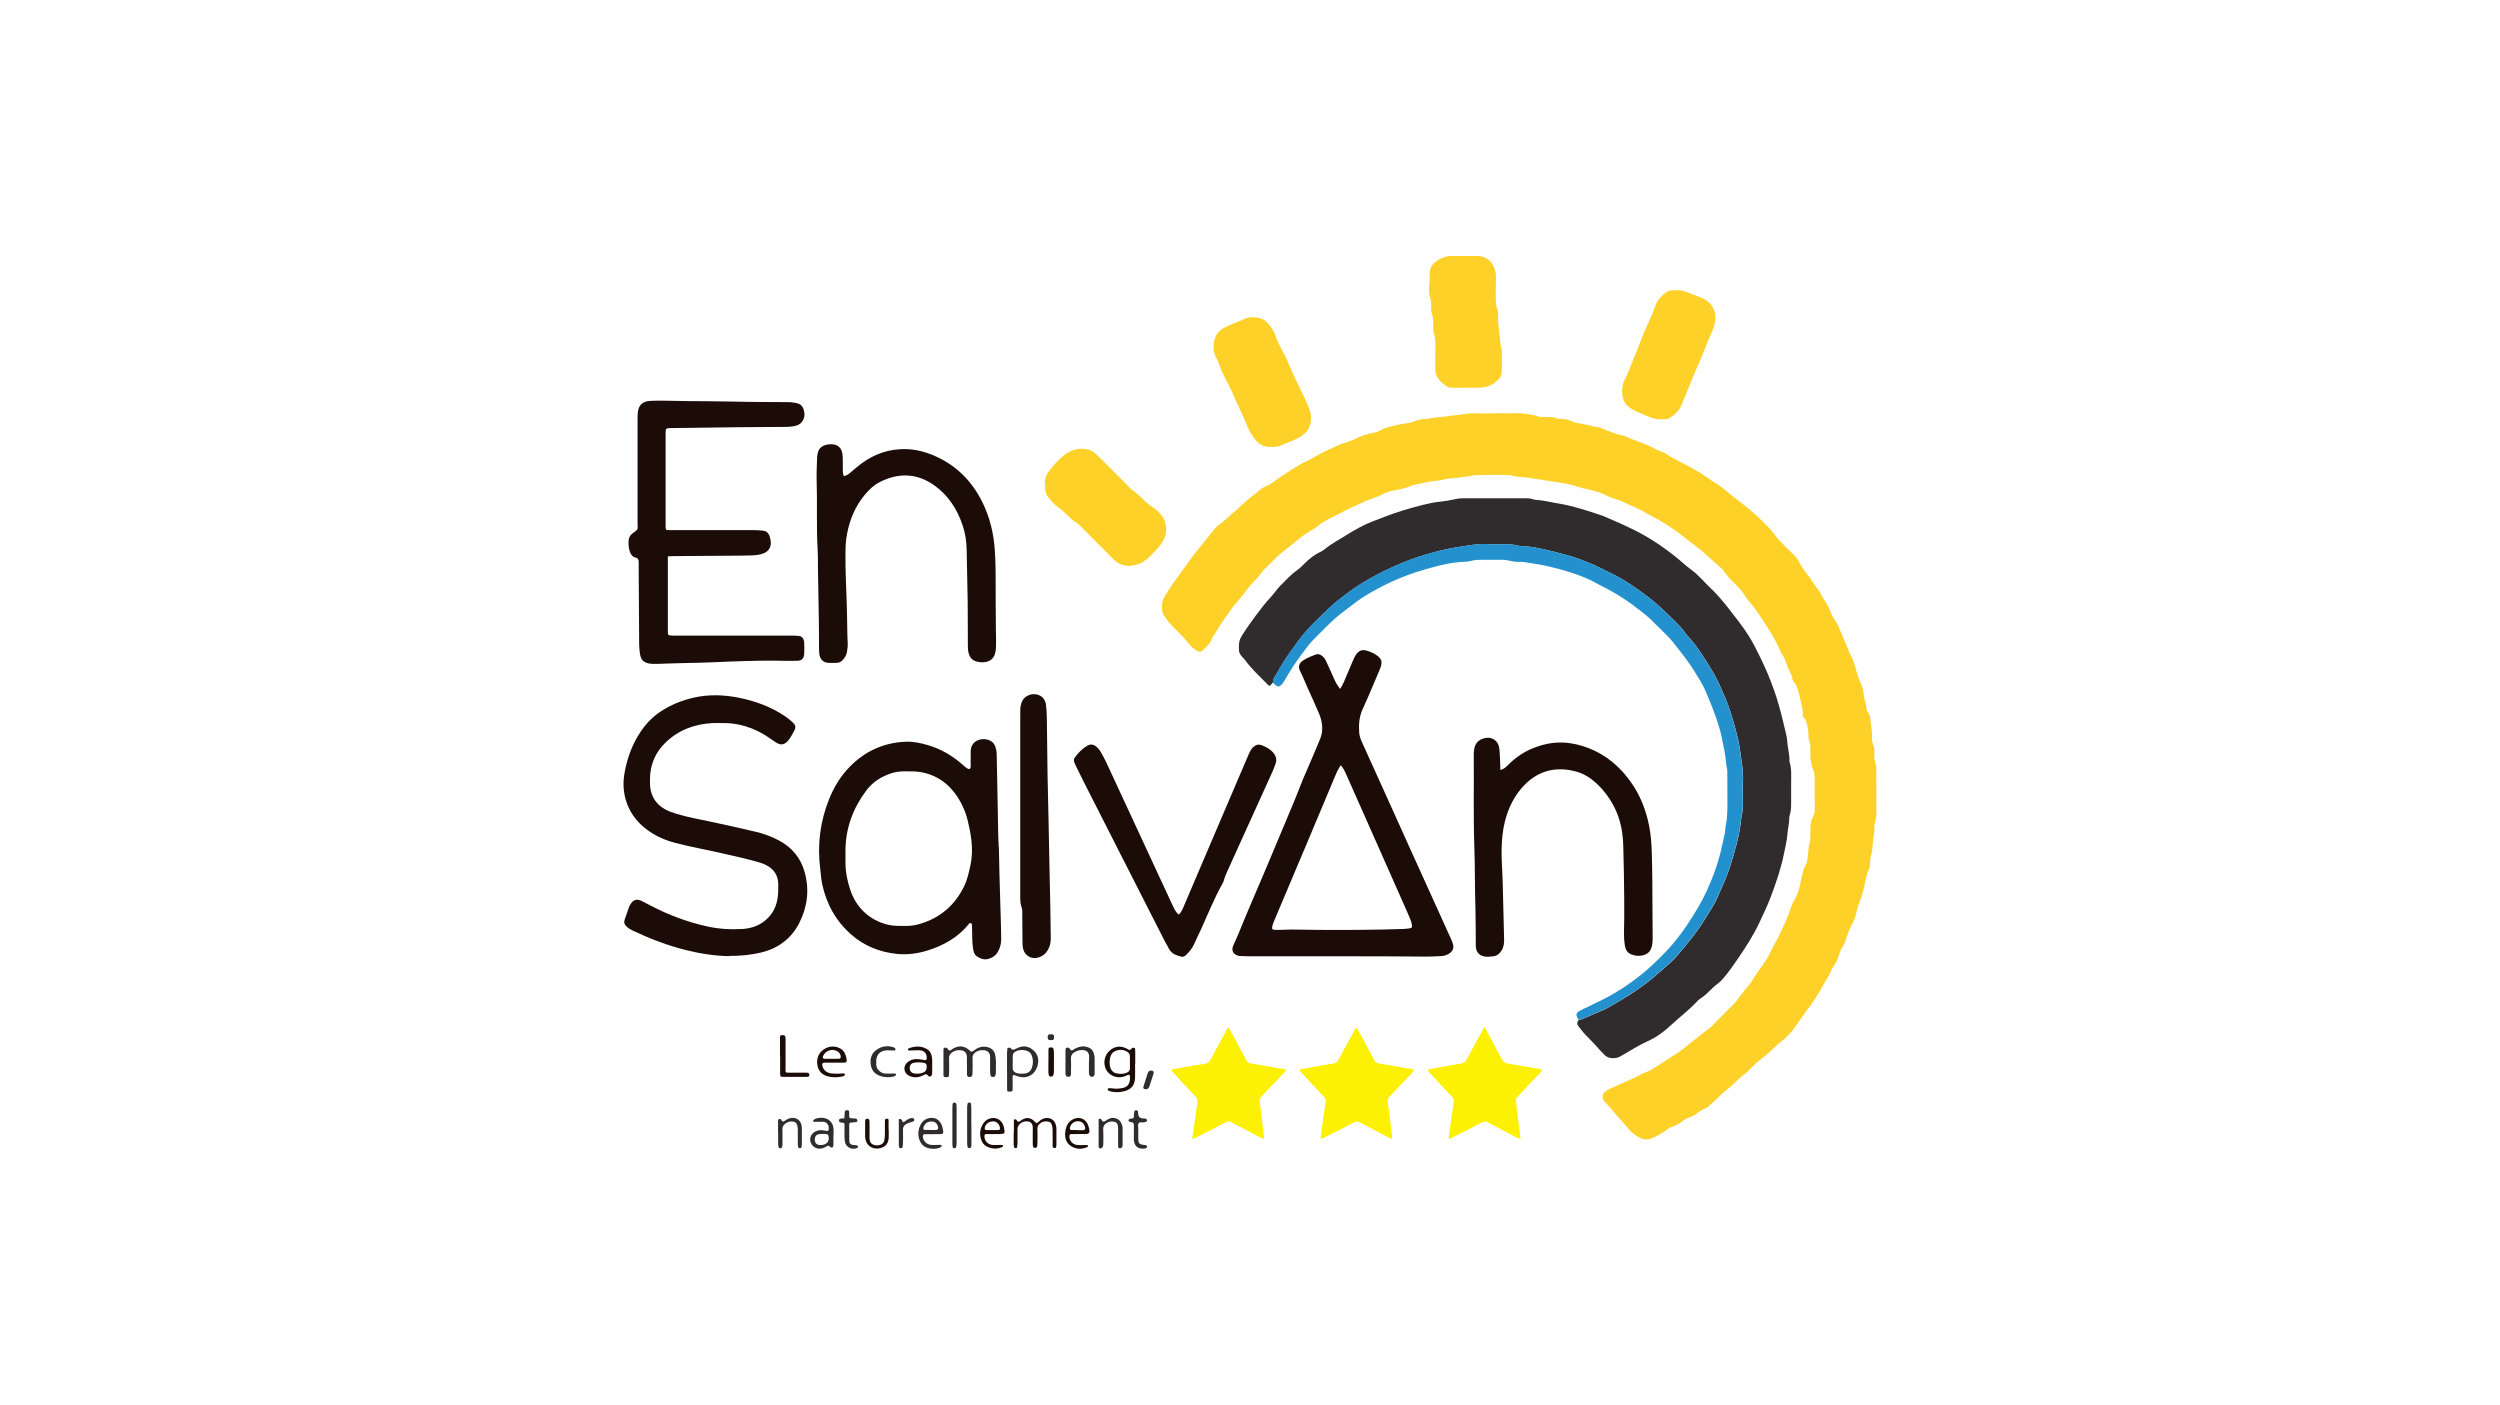 <?xml version="1.0" encoding="UTF-8"?><svg id="Calque_4" xmlns="http://www.w3.org/2000/svg" viewBox="0 0 420 236"><defs><style>.cls-1{fill:#302c2d;}.cls-1,.cls-2,.cls-3,.cls-4,.cls-5{stroke-width:0px;}.cls-2{fill:#fed129;}.cls-3{fill:#2391cd;}.cls-4{fill:#1b0c07;}.cls-5{fill:#fdf103;}</style></defs><path class="cls-2" d="M251.27,69.42c1.03,0,2.07.02,3.1,0,1.39-.03,2.75.12,4.07.55.37.12.75.08,1.12.07.66-.01,1.32.01,1.95.24.27.1.55.1.83.1.57,0,1.12.11,1.63.36.45.23.94.33,1.44.4.52.07,1.04.2,1.56.33.46.11.9.24,1.38.27.27.02.55.12.81.23,1.14.52,2.31.95,3.54,1.22.12.03.25.05.36.1,1.65.83,3.49,1.21,5.09,2.17.29.17.64.26.95.4.31.14.65.26.92.46.58.45,1.24.73,1.87,1.07,1.77.94,3.57,1.81,5.18,3.03.37.28.79.51,1.19.76.66.42,1.29.88,1.88,1.4.82.72,1.72,1.36,2.57,2.04.8.65,1.62,1.29,2.38,1.98.7.63,1.34,1.32,2,1.98.4.4.76.83,1.08,1.29.28.41.62.79.97,1.15.7.72,1.42,1.41,2.14,2.11.41.4.74.84,1.01,1.35.39.75.87,1.45,1.41,2.1.2.24.37.5.55.76.4.6.76,1.23,1.24,1.77.04.05.08.1.11.15.64,1.25,1.55,2.36,1.99,3.72.12.39.35.73.59,1.07.22.3.43.62.58.96.58,1.35,1.14,2.7,1.71,4.06.1.23.16.48.28.69.57.95.85,2.01,1.15,3.06.18.63.37,1.26.66,1.85.35.71.49,1.49.58,2.26.09.75.4,1.45.44,2.2.01.2.17.4.28.59.18.3.32.63.34.97.06,1.03.37,2.03.29,3.07-.03.44,0,.87.19,1.29.24.53.2,1.1.2,1.67,0,.47.01.94.18,1.39.15.39.15.8.15,1.2,0,2.26,0,4.51.02,6.77,0,.79-.03,1.57-.29,2.32-.03.09-.07.18-.06.27.08,1.13-.21,2.24-.28,3.36-.03.47-.07.94-.19,1.39-.15.55-.24,1.1-.27,1.66-.02.31.01.64-.15.92-.33.58-.43,1.21-.57,1.85-.28,1.31-.55,2.63-1.09,3.88-.21.48-.34,1.01-.45,1.53-.13.65-.33,1.27-.65,1.85-.48.88-.86,1.81-1.14,2.77-.09.33-.23.66-.41.94-.4.61-.64,1.28-.87,1.97-.17.51-.37.99-.7,1.43-.17.22-.32.47-.42.73-.42,1.05-1.08,1.97-1.62,2.96-.55.99-1.14,1.94-1.8,2.86-.71.99-1.47,1.93-2.14,2.96-.75,1.15-1.61,2.25-2.71,3.1-1.12.86-2.05,1.94-3.17,2.79-.91.68-1.74,1.42-2.5,2.26-.13.14-.27.27-.42.37-.99.72-1.83,1.61-2.73,2.43-.28.25-.57.49-.87.72-.32.25-.61.53-.9.82-.62.61-1.29,1.19-1.95,1.76-.14.12-.32.2-.49.27-.44.18-.83.42-1.2.73-.39.32-.84.55-1.31.72-.51.18-.97.43-1.38.78-.34.29-.72.48-1.14.63-.53.18-1.03.44-1.48.8-.69.54-1.49.91-2.28,1.29-.78.38-1.61.26-2.34-.17-.67-.39-1.3-.86-1.78-1.51-.35-.48-.79-.89-1.18-1.33-.9-1-1.71-2.08-2.66-3.04-.72-.74-.43-1.51.31-1.95.21-.13.44-.25.66-.35,1.22-.55,2.45-1.1,3.68-1.65.26-.12.53-.21.76-.35.53-.33,1.09-.61,1.69-.81.26-.08.52-.22.76-.37,1.53-.97,3.07-1.94,4.58-2.95.7-.47,1.34-1.03,2-1.56.17-.14.33-.28.51-.42.86-.67,1.73-1.34,2.59-2.01.12-.1.25-.19.36-.3,1.31-1.31,2.61-2.62,3.91-3.93.11-.11.21-.23.3-.36.73-1.05,1.55-2.04,2.37-3.03.06-.07.12-.14.17-.23.39-.76.92-1.42,1.4-2.11.57-.82,1.18-1.64,1.6-2.54.48-1.06,1.11-2.03,1.6-3.07.74-1.58,1.52-3.16,2.03-4.84.11-.36.28-.7.48-1.02.58-.95.89-1.99,1.09-3.07.13-.71.32-1.4.49-2.1.02-.09.04-.19.09-.26.62-.86.62-1.87.73-2.86.04-.37.03-.77.15-1.11.22-.64.19-1.29.2-1.95,0-.25,0-.5,0-.75-.01-.7.1-1.38.44-2,.23-.43.29-.88.29-1.36-.02-1.72-.03-3.45-.02-5.17,0-.41-.03-.82-.19-1.2-.43-1.03-.58-2.11-.53-3.22.03-.6,0-1.18-.2-1.76-.09-.26-.13-.56-.12-.83.03-.73-.11-1.43-.29-2.13-.08-.33-.09-.66-.42-.9-.2-.14-.28-.43-.26-.68.09-.9-.3-1.72-.43-2.58-.07-.46-.22-.91-.34-1.36-.14-.48-.3-.96-.63-1.35-.21-.24-.35-.51-.36-.85,0-.15-.08-.3-.15-.43-.36-.66-.63-1.36-.88-2.07-.18-.5-.38-.99-.7-1.43-.09-.13-.17-.27-.23-.41-1.08-2.59-2.69-4.87-4.25-7.17-.17-.26-.39-.49-.59-.73-.48-.54-.92-1.11-1.3-1.72-.31-.51-.7-.96-1.13-1.38-.8-.79-1.63-1.56-2.24-2.52-.13-.21-.32-.39-.51-.55-.72-.65-1.45-1.28-2.18-1.92-.16-.14-.33-.29-.49-.44-.4-.4-.84-.74-1.3-1.08-.78-.58-1.53-1.19-2.29-1.79-1.79-1.43-3.72-2.65-5.77-3.68-.11-.06-.23-.1-.34-.17-1.23-.82-2.65-1.27-3.94-1.96-.33-.17-.69-.28-1.05-.41-.53-.19-1.1-.3-1.59-.57-1.34-.73-2.8-1.04-4.27-1.37-.55-.12-1.08-.33-1.62-.48-1.42-.39-2.88-.56-4.33-.77-.95-.14-1.9-.33-2.86-.45-.56-.07-1.1-.17-1.67-.19-.37-.01-.76-.03-1.11-.15-.52-.17-1.04-.18-1.58-.18-.97,0-1.94,0-2.91,0-1.03,0-2.05,0-3.08.21-1.19.23-2.42.3-3.63.44-.06,0-.13,0-.19.01-1.1.42-2.29.29-3.41.6-.57.16-1.16.21-1.74.37-.42.11-.84.24-1.24.41-.81.34-1.7.41-2.55.61-.52.12-1.04.26-1.5.51-.72.38-1.48.67-2.25.92-.54.18-1.05.39-1.55.66-.46.25-.97.43-1.45.65-1.22.57-2.39,1.22-3.6,1.81-.87.42-1.7.93-2.46,1.55-.14.12-.29.25-.45.34-1.18.6-2.22,1.4-3.22,2.25-1.28,1.09-2.72,2.01-3.82,3.31-.16.19-.37.34-.55.51-.53.49-1.03,1-1.45,1.6-.25.36-.57.67-.87.98-.53.54-1.01,1.1-1.45,1.72-.56.79-1.22,1.5-1.84,2.25-.1.12-.22.22-.31.35-.7,1-1.4,1.99-2.09,3-.35.52-.66,1.06-.99,1.59-.17.27-.4.51-.49.8-.26.82-.89,1.35-1.46,1.92-.43.43-.65.43-1.16.12-.54-.33-1.01-.73-1.38-1.25-.22-.3-.47-.59-.73-.86-.67-.7-1.35-1.39-2.04-2.08-.52-.51-.91-1.12-1.33-1.7-.19-.26-.25-.57-.29-.88-.11-.86.01-1.64.48-2.42.58-.97,1.22-1.9,1.88-2.8.83-1.14,1.63-2.29,2.47-3.42.89-1.21,1.86-2.36,2.8-3.53.53-.66,1-1.36,1.64-1.93.09-.08.17-.19.27-.26,1.01-.64,1.79-1.56,2.73-2.29.2-.15.41-.3.57-.49.32-.39.74-.67,1.1-1.02.78-.78,1.74-1.33,2.53-2.09.26-.24.56-.39.89-.52.5-.19.95-.47,1.38-.79,1.58-1.18,3.26-2.21,4.96-3.22.03-.02.05-.03.08-.04,1.23-.48,2.29-1.28,3.49-1.82,1.33-.61,2.64-1.29,4.06-1.69.51-.15,1-.37,1.47-.61.7-.36,1.44-.6,2.22-.74.62-.12,1.22-.3,1.77-.6.84-.45,1.77-.61,2.68-.83.76-.18,1.54-.27,2.3-.41.18-.03.36-.11.53-.18.64-.3,1.3-.44,2.01-.4.03,0,.06,0,.09,0,1.07-.24,2.15-.35,3.24-.43.33-.03.67-.16,1.01-.17,1.25-.02,2.46-.41,3.72-.37,1.22.04,2.44,0,3.66,0h0Z"/><path class="cls-1" d="M213.84,114.67c-.64.69-.46.76-1.17.03-1.2-1.23-2.48-2.39-3.49-3.8-.07-.1-.16-.19-.25-.28-.36-.39-.75-.77-.78-1.35-.04-.75-.05-1.5.33-2.2.38-.69.84-1.32,1.28-1.97.37-.54.76-1.07,1.15-1.6.82-1.1,1.65-2.2,2.6-3.21.58-.62,1.03-1.34,1.63-1.94.9-.91,1.77-1.86,2.83-2.6.43-.3.8-.7,1.18-1.07.81-.8,1.67-1.51,2.72-1.98.23-.1.44-.24.63-.4,1.19-.98,2.57-1.68,3.85-2.5.68-.44,1.4-.83,2.11-1.22,1.29-.71,2.69-1.19,4.05-1.72,2.16-.84,4.38-1.5,6.62-2.06.87-.22,1.76-.41,2.67-.5.9-.09,1.8-.24,2.68-.44.43-.1.86-.15,1.3-.15,3.51,0,7.02,0,10.52,0,.41,0,.81,0,1.2.15.23.09.49.12.74.13,1.22.09,2.4.41,3.6.6,2.42.4,4.73,1.16,7.04,1.94.18.06.36.11.53.19,2.33,1,4.67,1.99,6.87,3.24,1.8,1.02,3.48,2.2,5.11,3.49.98.78,1.87,1.65,2.9,2.38.63.45,1.16,1.05,1.72,1.59.36.35.68.74,1.05,1.08,1.3,1.19,2.43,2.54,3.5,3.92,1.14,1.48,2.33,2.94,3.32,4.55.73,1.18,1.32,2.42,1.93,3.65.84,1.71,1.57,3.47,2.21,5.27.65,1.8,1.13,3.64,1.58,5.49.18.76.37,1.52.54,2.28.05.21.07.43.09.65.07,1.22.44,2.4.4,3.63.39,1.19.28,2.42.28,3.63,0,1,0,2,0,3.01,0,.82.02,1.63-.25,2.42-.03.09-.06.18-.06.28.02,1.04-.27,2.05-.34,3.07-.08,1.01-.34,1.97-.53,2.95-.49,2.49-1.31,4.89-2.2,7.27-.57,1.52-1.28,2.99-1.97,4.46-.98,2.11-2.25,4.04-3.55,5.96-.79,1.17-1.6,2.32-2.51,3.39-.27.31-.56.59-.88.84-.3.23-.59.46-.86.72-.7.67-1.37,1.38-2.2,1.89-.16.1-.3.23-.42.37-1.33,1.46-2.93,2.63-4.37,3.98-1.19,1.12-2.49,2.09-4,2.76-1.54.7-2.96,1.62-4.43,2.46-.33.19-.66.33-1.05.36-.73.07-1.36-.09-1.86-.67-.2-.24-.46-.43-.66-.67-.77-.91-1.61-1.75-2.44-2.61-.41-.42-.76-.92-1.13-1.37-.3-.37-.29-.73.02-1.09.18-.04.37-.06.54-.13,1.24-.52,2.48-1.05,3.71-1.59.37-.16.73-.36,1.08-.57,1.43-.84,2.88-1.65,4.24-2.6,1.21-.84,2.41-1.69,3.49-2.69.39-.36.81-.68,1.21-1.04.74-.67,1.53-1.3,2.18-2.07.93-1.1,1.87-2.19,2.75-3.33,1-1.29,1.87-2.66,2.72-4.05.49-.8,1-1.6,1.37-2.46.71-1.63,1.49-3.24,2.04-4.94.87-2.71,1.71-5.43,1.96-8.28,0-.09.03-.18.05-.28.19-.86.28-1.72.27-2.61-.02-1.22-.05-2.44,0-3.66.07-1.55-.25-3.05-.44-4.57-.18-1.42-.49-2.83-.89-4.22-.49-1.72-.96-3.45-1.68-5.07-.67-1.51-1.28-3.05-2.16-4.47-1.28-2.08-2.52-4.18-4.21-5.97-.09-.09-.17-.18-.24-.29-.61-.92-1.4-1.69-2.19-2.45-1.21-1.17-2.4-2.37-3.74-3.41-1.96-1.52-3.97-2.94-6.18-4.07-.78-.4-1.56-.79-2.35-1.17-2-.97-4.08-1.75-6.24-2.29-.61-.15-1.21-.33-1.81-.47-1.61-.39-3.22-.79-4.89-.83-.25,0-.5-.04-.74-.1-.83-.21-1.67-.26-2.51-.25-.81.01-1.63.05-2.44,0-1.68-.13-3.31.22-4.94.45-1.92.27-3.8.75-5.66,1.3-1.75.51-3.45,1.14-5.1,1.88-2.8,1.25-5.5,2.7-7.98,4.54-1.08.81-2.16,1.61-3.12,2.55-1.82,1.76-3.71,3.46-5.21,5.53-1.1,1.52-2.23,3.02-3.15,4.67-.23.41-.45.83-.72,1.21-.25.35-.37.72-.38,1.13Z"/><path class="cls-4" d="M225.15,115.74c.25-.45.46-.79.62-1.16.51-1.18,1-2.36,1.5-3.54.17-.4.35-.8.61-1.16.42-.56.96-.79,1.65-.59.67.19,1.3.46,1.86.87.71.53.85,1.03.57,1.88-.06.18-.13.35-.2.53-.94,2.19-1.83,4.39-2.83,6.55-.6,1.31-.69,2.65-.58,4.03.05.6.29,1.15.53,1.69,1.49,3.31,2.99,6.61,4.49,9.92,1.11,2.45,2.21,4.91,3.32,7.36,2.36,5.22,4.73,10.43,7.09,15.65.12.26.22.52.3.79.21.68.01,1.22-.58,1.61-.4.26-.84.43-1.32.45-.81.03-1.63.1-2.44.09-10.09-.1-20.17-.03-30.26-.06-.38,0-.75-.03-1.13-.04-.29,0-.56-.11-.8-.26-.43-.26-.59-.72-.46-1.22.03-.12.07-.24.12-.35.69-1.44,1.26-2.93,1.87-4.4,1.08-2.6,2.21-5.18,3.31-7.77,1.62-3.83,3.23-7.67,4.83-11.51.58-1.38,1.11-2.79,1.67-4.18.26-.64.55-1.26.82-1.89.7-1.64,1.41-3.27,2.08-4.92.47-1.15.41-2.33.07-3.5-.1-.36-.25-.71-.4-1.05-.59-1.35-1.18-2.69-1.8-4.03-.44-.94-.78-1.91-1.26-2.83-.34-.67-.16-1.31.48-1.72.68-.44,1.44-.76,2.21-1.03.44-.15.8.05,1.12.32.34.29.53.69.71,1.09.44.97.88,1.94,1.31,2.91.22.49.49.94.9,1.46ZM225.26,128.54c-.22.37-.44.68-.6,1.02-.29.62-.54,1.26-.81,1.9-1.36,3.23-2.71,6.46-4.07,9.69-1.87,4.44-3.75,8.87-5.62,13.31-.17.4-.35.8-.43,1.24-.06.34.03.49.35.51.37.02.75,0,1.13,0,.59-.01,1.19-.05,1.78-.05,1.47.01,2.94.05,4.41.06,4.76.04,9.52,0,14.27-.15.41-.01.81-.06,1.21-.12.29-.04.35-.15.33-.45-.04-.54-.26-1.03-.47-1.52-.56-1.32-1.16-2.63-1.74-3.95-1.22-2.75-2.43-5.49-3.65-8.24-1.75-3.95-3.5-7.89-5.25-11.83-.22-.49-.45-.96-.86-1.43Z"/><path class="cls-4" d="M167.81,142.3c.03,1.53.06,3.07.1,4.6.08,2.85.17,5.7.25,8.55.02.78.04,1.57.04,2.35,0,.7-.16,1.36-.49,1.99-.39.75-1.03,1.17-1.83,1.34-.65.14-1.24-.12-1.77-.47-.43-.28-.53-.74-.62-1.21-.18-1.06-.15-2.12-.18-3.19,0-.25,0-.5-.01-.75,0-.19-.03-.39-.26-.44-.19-.04-.26.15-.35.26-1.8,2.17-4.15,3.5-6.79,4.33-1.72.54-3.48.78-5.28.59-2.85-.31-5.41-1.32-7.57-3.21-2.59-2.26-4.18-5.1-4.91-8.46-.19-.89-.24-1.8-.35-2.7-.5-3.99,0-7.87,1.49-11.6.82-2.05,1.95-3.92,3.52-5.51,2.56-2.59,5.65-3.99,9.28-4.16,1.32-.06,2.61.21,3.88.59,2.07.62,3.9,1.68,5.54,3.07.12.1.23.22.35.31.34.25.6.64,1.09.61.23-.37.12-.79.13-1.19.02-.59.01-1.19.01-1.79,0-1.92,2.16-2.5,3.46-1.67.36.23.57.58.7.97.12.35.2.72.2,1.1.01.91.05,1.82.06,2.72.07,3.6.13,7.2.2,10.8.01.72.06,1.44.09,2.16,0,0,0,0-.01,0ZM152.67,129.59c-.99-.04-1.96,0-2.9.31-1.71.55-3.16,1.47-4.25,2.93-2.22,2.97-3.45,6.28-3.48,10.01,0,.69,0,1.38,0,2.07,0,1.61.32,3.17.84,4.69.45,1.32,1.18,2.52,2.16,3.49,1.17,1.15,2.61,1.92,4.24,2.29.96.21,1.93.17,2.9.18.79.01,1.56-.11,2.31-.33,3.44-1,5.93-3.13,7.49-6.35.54-1.1.78-2.3,1.05-3.49.31-1.43.33-2.85.16-4.29-.14-1.12-.36-2.22-.63-3.32-.41-1.63-1.11-3.12-2.11-4.47-1.25-1.69-2.87-2.86-4.92-3.41-.95-.25-1.91-.35-2.86-.3Z"/><path class="cls-4" d="M112.2,93.46v.73c0,3.91,0,7.83,0,11.74,0,.82,0,.82.82.85.22,0,.44,0,.66,0,6.45,0,12.9,0,19.35,0,.41,0,.81.02,1.22.06.42.05.67.31.78.71.04.15.08.31.08.46.01.59.03,1.19,0,1.78-.04.9-.46,1.23-1.22,1.22-.5,0-1,.03-1.5.02-3.23-.1-6.45-.01-9.67.11-2.22.08-4.44.21-6.66.23-1.85.02-3.69.11-5.54.16-.47.01-.95.02-1.4-.05-1.02-.16-1.47-.65-1.61-1.67-.07-.5-.12-1-.13-1.5-.04-4.13-.06-8.27-.08-12.4,0-.5.01-1,0-1.5,0-.37-.12-.65-.55-.75-.5-.11-.77-.5-.93-.97-.22-.63-.27-1.28-.21-1.94.05-.5.3-.89.7-1.17,1.02-.74.8-.59.8-1.71.01-5.73,0-11.46,0-17.19,0-.44,0-.88.03-1.31.11-1.27.76-1.94,2.04-2.02.84-.06,1.69-.04,2.54-.03,1.38.01,2.75.05,4.13.07,1.78.02,3.57,0,5.35.05,3.73.09,7.45.11,11.18.12.57,0,1.12.07,1.67.23.41.12.71.38.88.79.24.6.32,1.2.07,1.82-.23.56-.63.93-1.2,1.1-.33.1-.67.14-1.01.18-.31.04-.63.04-.94.04-2.47.02-4.95.02-7.42.05-3.91.04-7.83.09-11.74.15-.19,0-.37.02-.56.05-.17.03-.28.14-.29.31-.01.25-.02.5-.02.75,0,5.01,0,10.02,0,15.03,0,.13,0,.25,0,.38.02.61.02.62.65.62,4.76,0,9.52,0,14.28,0,.47,0,.94.05,1.4.09.6.05.97.39,1.14.95.07.24.14.48.18.73.17,1.04-.32,1.84-1.33,2.19-.6.21-1.22.26-1.85.29-.63.03-1.25.04-1.88.04-3.79.03-7.58.05-11.37.08-.25,0-.5.02-.86.04Z"/><path class="cls-4" d="M122.46,160.63c-2.38-.04-4.85-.42-7.28-1.03-3.01-.76-5.9-1.86-8.71-3.18-.45-.21-.89-.45-1.26-.81-.32-.32-.43-.68-.27-1.11.24-.68.47-1.36.71-2.04.05-.15.12-.29.2-.43.41-.74.99-1.15,1.94-.67.5.25,1,.51,1.5.77,3,1.58,6.15,2.76,9.47,3.5,1.98.44,3.97.56,5.97.44,1.67-.1,3.17-.68,4.36-1.93.85-.89,1.33-1.94,1.53-3.16.13-.81.14-1.62.13-2.43-.02-1.41-.66-2.45-1.88-3.13-.49-.28-1.03-.46-1.57-.61-2.04-.59-4.13-1.02-6.2-1.5-2.56-.59-5.15-1.04-7.69-1.71-1.28-.34-2.5-.81-3.64-1.49-2.19-1.32-3.83-3.1-4.6-5.59-.47-1.53-.53-3.08-.25-4.64.35-2.02.98-3.94,1.97-5.74,1-1.81,2.27-3.38,4-4.54,1.76-1.18,3.69-1.96,5.76-2.42,2.43-.53,4.85-.46,7.27,0,2.86.55,5.54,1.52,7.97,3.15.5.33.95.71,1.38,1.12.36.35.45.73.22,1.19-.29.56-.57,1.12-.95,1.62-.15.2-.33.38-.52.53-.37.29-.79.35-1.24.16-.35-.14-.65-.36-.96-.58-1.1-.79-2.24-1.49-3.5-1.98-1.53-.59-3.11-.93-4.76-.91-.63,0-1.25-.03-1.88,0-3.01.17-5.69,1.16-7.88,3.28-1.72,1.67-2.59,3.73-2.6,6.14,0,.59-.02,1.18.1,1.78.3,1.48,1.13,2.55,2.43,3.28.6.34,1.25.56,1.91.76,1.86.57,3.77.9,5.67,1.31,2.57.55,5.14,1.1,7.69,1.72,1.31.31,2.57.77,3.77,1.4,2.27,1.18,3.76,2.97,4.43,5.43.8,2.94.45,5.79-.92,8.48-1.34,2.63-3.53,4.26-6.39,4.96-1.74.42-3.52.58-5.45.58Z"/><path class="cls-4" d="M252.04,129.36c.57-.12.93-.46,1.28-.81,1.21-1.21,2.58-2.19,4.17-2.83,1.64-.67,3.35-1.05,5.13-.97,1.51.07,2.97.42,4.38.98,2.91,1.16,5.19,3.11,6.98,5.65,1.58,2.23,2.56,4.72,3.08,7.4.28,1.45.4,2.91.44,4.39.11,3.41.1,6.83.12,10.24,0,1.38.02,2.76.03,4.13,0,.53-.03,1.06-.18,1.58-.21.73-.68,1.16-1.41,1.36-.7.19-1.37.11-2.02-.15-.69-.27-.98-.87-1.07-1.54-.09-.62-.15-1.24-.14-1.87.04-1.97.06-3.95.04-5.92-.03-2.98-.07-5.95-.16-8.92-.06-1.92-.35-3.8-1.1-5.59-.73-1.72-1.75-3.25-3.08-4.57-1.08-1.08-2.33-1.93-3.81-2.32-3.29-.87-6.21-.17-8.62,2.29-1.66,1.7-2.67,3.77-3.26,6.05-.4,1.55-.53,3.14-.57,4.74-.04,1.82.14,3.63.18,5.45.07,3.19.16,6.39.24,9.58.02.69-.04,1.38-.43,1.99-.33.53-.77.9-1.42.96-.47.04-.93.12-1.4.04-.88-.15-1.39-.66-1.49-1.55-.03-.25-.02-.5-.02-.75-.02-1.79,0-3.57-.05-5.36-.12-3.57-.06-7.14-.19-10.71-.18-5.1-.05-10.21-.1-15.31,0-.41,0-.82.08-1.22.17-.91.72-1.51,1.62-1.76,1.3-.37,2.43.34,2.59,1.69.1.87.11,1.75.15,2.62.02.33.02.66.03,1Z"/><path class="cls-4" d="M141.75,80c.48-.09.82-.36,1.15-.63.58-.48,1.13-.99,1.74-1.44,2.25-1.68,4.79-2.56,7.61-2.48,1.71.05,3.34.5,4.89,1.19,3.54,1.58,6.12,4.17,7.85,7.63,1.31,2.61,1.97,5.39,2.15,8.3.09,1.41.13,2.81.13,4.22,0,2.97.01,5.95.04,8.92,0,1.1.07,2.19,0,3.29-.02.35-.08.68-.21,1.01-.34.86-1.12,1.3-2.2,1.25-1.24-.06-1.86-.49-2.15-1.46-.17-.55-.15-1.12-.15-1.68-.02-2.38,0-4.76-.03-7.14-.04-2.88-.1-5.76-.17-8.64-.03-1.35-.22-2.69-.64-3.97-.9-2.74-2.39-5.11-4.77-6.81-2.93-2.09-6.04-2.18-9.21-.56-.98.5-1.78,1.27-2.49,2.12-1.6,1.92-2.53,4.15-2.99,6.59-.19.99-.25,1.98-.26,2.99-.03,2.85.1,5.7.21,8.54.06,1.63.06,3.26.1,4.88.01.56.02,1.13.06,1.69.04.57-.02,1.13-.11,1.68-.08.51-.33.94-.66,1.33-.28.32-.62.53-1.06.54-.47.01-.94.04-1.41,0-.8-.05-1.34-.52-1.49-1.31-.07-.34-.07-.68-.08-1.03-.02-1.57,0-3.13-.03-4.7-.04-2.85-.1-5.7-.15-8.55-.02-1.1.02-2.19-.05-3.29-.23-3.94-.05-7.89-.17-11.83-.04-1.22.04-2.44.07-3.66,0-.25.05-.5.09-.74.13-.79.59-1.29,1.36-1.5.46-.12.93-.14,1.4-.07.73.12,1.25.66,1.39,1.46.06.37.07.75.08,1.12.01.53,0,1.06,0,1.6,0,.37.02.73.16,1.11Z"/><path class="cls-3" d="M213.84,114.67c0-.42.13-.79.38-1.13.27-.38.49-.8.72-1.21.91-1.65,2.04-3.15,3.15-4.67,1.5-2.07,3.39-3.76,5.21-5.53.96-.94,2.04-1.74,3.12-2.55,2.47-1.85,5.17-3.29,7.98-4.54,1.65-.74,3.36-1.37,5.1-1.88,1.86-.54,3.75-1.03,5.66-1.3,1.63-.23,3.26-.58,4.94-.45.81.06,1.63.02,2.44,0,.85-.01,1.69.03,2.51.25.24.06.49.1.74.1,1.67.03,3.28.43,4.89.83.61.15,1.21.32,1.81.47,2.16.54,4.24,1.32,6.24,2.29.79.38,1.57.78,2.35,1.17,2.21,1.13,4.22,2.55,6.18,4.07,1.34,1.04,2.53,2.24,3.74,3.41.78.76,1.58,1.52,2.19,2.45.07.1.16.2.24.29,1.69,1.79,2.92,3.89,4.21,5.97.88,1.42,1.49,2.96,2.16,4.47.73,1.63,1.2,3.36,1.68,5.07.39,1.39.71,2.8.89,4.22.19,1.51.51,3.02.44,4.57-.06,1.22-.03,2.44,0,3.66.01.88-.08,1.75-.27,2.61-.02.09-.04.18-.05.28-.25,2.86-1.09,5.57-1.96,8.28-.54,1.71-1.32,3.31-2.04,4.94-.37.86-.89,1.65-1.37,2.46-.84,1.39-1.72,2.76-2.72,4.05-.88,1.14-1.81,2.23-2.75,3.33-.65.76-1.43,1.4-2.18,2.07-.39.36-.82.68-1.21,1.04-1.08,1.01-2.28,1.85-3.49,2.69-1.36.95-2.81,1.76-4.24,2.6-.35.21-.71.41-1.08.57-1.23.54-2.47,1.07-3.71,1.59-.17.07-.36.09-.54.13-.55-.94-.49-1.19.47-1.67,1.32-.65,2.66-1.26,3.97-1.93,2.2-1.14,4.24-2.51,6.18-4.07,1.42-1.14,2.71-2.42,3.97-3.72,1.36-1.39,2.55-2.93,3.63-4.54,1.21-1.82,2.37-3.68,3.29-5.68,1.11-2.43,2.02-4.92,2.57-7.53.16-.76.36-1.52.51-2.29.07-.37.04-.75.12-1.12.31-1.39.29-2.8.3-4.2,0-1.66-.02-3.32-.02-4.98,0-.45-.16-.86-.19-1.3-.12-1.63-.5-3.21-.83-4.8-.2-.95-.51-1.87-.82-2.79-.55-1.63-1.22-3.22-1.89-4.8-.45-1.04-1.09-1.97-1.67-2.94-1.13-1.88-2.52-3.58-3.89-5.29-.31-.39-.67-.75-1.02-1.1-.84-.84-1.69-1.67-2.54-2.51-.58-.57-1.24-1.06-1.87-1.56-1.97-1.57-4.07-2.92-6.32-4.03-.67-.33-1.31-.73-1.99-1.05-2.38-1.08-4.86-1.82-7.4-2.37-1.22-.27-2.46-.44-3.69-.64-.21-.04-.44-.03-.66-.03-.66.02-1.31-.07-1.95-.23-.37-.09-.74-.12-1.12-.12-.94,0-1.88,0-2.82,0-.84,0-1.69-.04-2.51.21-.24.07-.49.1-.74.11-2.47.05-4.82.7-7.16,1.38-3.57,1.04-6.92,2.58-10.06,4.54-1.11.69-2.11,1.56-3.18,2.34-1.93,1.41-3.54,3.17-5.23,4.85-.71.71-1.27,1.55-1.88,2.34-1.14,1.46-2.1,3.04-3.03,4.63-.13.21-.27.42-.44.6-.31.32-.66.35-1,.07-.17-.14-.3-.32-.45-.48Z"/><path class="cls-4" d="M198.02,153.66c.41-.36.62-.85.83-1.34,1.48-3.48,2.97-6.96,4.45-10.44,1.68-3.94,3.37-7.88,5.05-11.82.48-1.12.95-2.25,1.44-3.36.17-.4.36-.8.68-1.12.44-.43.92-.61,1.53-.37.68.26,1.31.59,1.81,1.13.52.57.77,1.21.48,1.98-.16.41-.29.83-.47,1.22-2.49,5.5-4.98,11-7.48,16.5-.27.6-.56,1.19-.72,1.83-.05.21-.15.41-.26.6-1.37,2.46-2.42,5.08-3.58,7.64-.39.85-.81,1.69-1.19,2.55-.3.68-.77,1.21-1.28,1.73-.3.31-.66.46-1.1.26-.11-.05-.24-.08-.36-.11-.69-.21-1.22-.61-1.54-1.28-.17-.37-.4-.71-.59-1.07-2.53-4.96-5.06-9.92-7.58-14.89-2.03-3.99-4.05-7.98-6.08-11.97-.45-.89-.89-1.79-1.33-2.69-.1-.2-.19-.4-.26-.6-.09-.28-.07-.56.11-.8.58-.79,1.25-1.48,2.11-1.97.53-.3,1.01-.23,1.47.15.32.26.58.58.78.93.32.57.64,1.15.92,1.74,2.45,5.27,4.89,10.55,7.34,15.83,1.3,2.81,2.61,5.62,3.91,8.43.23.49.49.94.9,1.3Z"/><path class="cls-2" d="M246.34,65.15c-.75,0-1.5,0-2.25,0-.31,0-.63,0-.91-.17-1.17-.72-2.08-1.6-2.06-3.12.02-1.19.01-2.38.03-3.57.01-.79.01-1.57-.26-2.32-.14-.36-.11-.74-.1-1.11.02-.79-.01-1.56-.27-2.32-.12-.36-.08-.74-.08-1.12,0-.5-.03-1-.2-1.48-.24-.67-.16-1.37-.11-2.05.04-.59.1-1.19.06-1.78-.07-1.15.52-1.91,1.44-2.44.73-.43,1.53-.69,2.41-.67,1.35.02,2.69,0,4.04,0,1.46,0,2.42.68,2.95,2.03.2.5.31,1.01.29,1.55-.03,1.19-.03,2.38-.03,3.57,0,.6.02,1.19.25,1.75.19.45.15.92.14,1.39-.02.78.07,1.55.17,2.33.15,1.05.12,2.12.45,3.14,0,1.22.04,2.44,0,3.66-.03.89-.63,1.49-1.31,1.96-.68.47-1.46.73-2.29.75-.78.02-1.57,0-2.35,0h0Z"/><path class="cls-2" d="M175.56,81.4c-.13-.91.22-1.68.78-2.4.71-.92,1.49-1.77,2.4-2.5,1.04-.84,2.22-1.23,3.58-1.07.73.08,1.32.38,1.83.87.66.63,1.3,1.26,1.94,1.91,1.28,1.28,2.56,2.58,3.84,3.86.11.11.21.24.34.32.81.49,1.44,1.2,2.13,1.84.41.38.84.74,1.33,1.04.62.38,1.1.93,1.54,1.5.37.48.53,1.05.61,1.65.22,1.59-.55,2.77-1.54,3.87-.4.44-.84.84-1.25,1.27-.61.61-1.32,1.08-2.14,1.31-1.3.37-2.54.25-3.62-.66-.12-.1-.23-.21-.34-.32-1.77-1.78-3.53-3.55-5.3-5.33-.31-.31-.62-.63-1-.85-.5-.29-.9-.67-1.3-1.07-.51-.51-1.02-1.01-1.62-1.42-.65-.44-1.16-1.05-1.65-1.66-.34-.42-.54-.91-.53-1.47,0-.22,0-.44,0-.69Z"/><path class="cls-2" d="M213.61,75.08c-1.2.09-2.11-.42-2.84-1.35-.65-.82-1.07-1.77-1.47-2.72-.35-.84-.72-1.66-1.11-2.48-.39-.82-.77-1.64-1.12-2.48-.39-.92-.87-1.8-1.33-2.69-.36-.7-.67-1.41-.92-2.15-.13-.38-.3-.76-.5-1.11-.51-.94-.51-1.94-.31-2.93.2-1.01.89-1.7,1.79-2.18.47-.25.96-.46,1.45-.65.56-.21,1.1-.45,1.64-.69.95-.44,1.95-.44,2.94-.15.55.16.97.56,1.34,1,.55.65.99,1.37,1.23,2.19.14.48.37.93.59,1.37.54,1.06,1.13,2.1,1.57,3.2.69,1.71,1.53,3.36,2.34,5.01.39.78.7,1.6,1.05,2.41.24.56.31,1.14.3,1.74-.04,1.34-.69,2.31-1.83,2.97-1.11.64-2.33,1.07-3.52,1.55-.42.17-.86.11-1.3.13Z"/><path class="cls-2" d="M278.92,70.43c-.61.08-1.35-.19-2.08-.47-.84-.33-1.67-.7-2.48-1.11-1.18-.6-1.82-1.57-1.84-2.92-.01-.73.05-1.44.41-2.09.45-.79.73-1.66,1.08-2.49.7-1.67,1.34-3.37,2.01-5.05.29-.72.59-1.45.94-2.15.47-.96.85-1.95,1.21-2.95.34-.94,1.04-1.54,1.78-2.12.21-.16.51-.25.78-.28.78-.08,1.56-.11,2.32.17.94.35,1.88.67,2.8,1.06.6.25,1.16.6,1.58,1.14.97,1.26.92,2.63.41,4-.29.79-.68,1.54-.99,2.33-.27.67-.53,1.33-.8,2-.66,1.65-1.43,3.26-2.08,4.92-.49,1.25-1.01,2.49-1.53,3.73-.36.86-1.07,1.46-1.8,2-.45.34-1.02.26-1.75.29Z"/><path class="cls-4" d="M176.17,138.47c.05,2.57.1,5.13.15,7.7.04,2.13.1,4.25.14,6.38.03,1.72.04,3.44.07,5.16,0,.61-.13,1.18-.4,1.72-.41.81-1.06,1.3-1.94,1.49-.97.21-1.97-.41-2.26-1.36-.11-.36-.14-.73-.15-1.11,0-1.69-.03-3.38-.04-5.07,0-.31.02-.62-.1-.93-.26-.66-.24-1.35-.24-2.04,0-9.64,0-19.28,0-28.93,0-.75,0-1.5.01-2.25,0-.41.08-.81.21-1.2.36-1.07,1.5-1.49,2.31-1.4.97.1,1.66.74,1.79,1.75.1.74.14,1.5.15,2.25.05,3.22.07,6.45.12,9.67.05,2.72.12,5.44.18,8.16,0,0,0,0,0,0Z"/><path class="cls-5" d="M233.83,191.29c-.24.05-.41-.11-.6-.21-1.5-.79-2.99-1.58-4.48-2.36-.11-.06-.23-.11-.33-.17-.29-.18-.58-.18-.89-.02-.49.27-1,.52-1.5.78-1.2.61-2.4,1.22-3.6,1.83-.16.08-.32.2-.59.13.09-.7.18-1.41.28-2.11.19-1.36.39-2.73.6-4.09.04-.28-.01-.49-.2-.69-.28-.3-.55-.6-.83-.9-.96-1.03-1.92-2.06-2.89-3.09-.13-.14-.25-.28-.37-.42-.13-.16-.08-.3.13-.34.71-.13,1.41-.26,2.12-.39,1.11-.2,2.21-.41,3.33-.57.42-.06.67-.25.86-.61.59-1.14,1.21-2.26,1.82-3.39.31-.58.62-1.16.94-1.73.19-.34.3-.33.5.03.78,1.43,1.55,2.86,2.32,4.3.13.25.28.49.39.75.18.42.47.59.93.66,1.85.29,3.7.63,5.55.95.25.04.31.2.14.38-1.01,1.07-2.03,2.13-3.05,3.2-.32.34-.63.7-.98,1.02-.3.27-.34.57-.29.93.1.68.19,1.36.28,2.05.15,1.15.3,2.3.43,3.45.03.21.08.44-.02.65Z"/><path class="cls-5" d="M206.4,172.6c.21.37.39.66.55.96.73,1.35,1.45,2.7,2.17,4.06.09.17.19.33.27.49.16.34.42.49.8.55,1.94.32,3.88.66,5.81,1,.09.19-.03.3-.14.41-1.25,1.31-2.49,2.64-3.77,3.94-.37.37-.51.73-.44,1.25.19,1.33.34,2.67.5,4,.08.68.16,1.36.24,2.04-.39.02-.64-.2-.91-.34-1.36-.7-2.72-1.42-4.07-2.14-.22-.12-.45-.23-.67-.35-.21-.11-.42-.11-.63,0-.25.12-.51.25-.76.38-1.53.79-3.06,1.58-4.59,2.36-.11.06-.22.1-.31.13-.23-.13-.12-.29-.1-.42.24-1.74.49-3.47.74-5.2,0-.03.01-.06.02-.09.13-1.19.15-.95-.51-1.66-1.11-1.19-2.21-2.39-3.32-3.58-.11-.11-.21-.23-.32-.35-.17-.2-.13-.36.11-.4.31-.06.61-.12.92-.17,1.48-.26,2.95-.54,4.44-.77.46-.07.73-.25.94-.65.78-1.5,1.59-2.98,2.39-4.47.16-.3.28-.63.62-.96Z"/><path class="cls-5" d="M249.39,172.51c.35.63.61,1.09.86,1.56.7,1.3,1.4,2.59,2.08,3.89.22.42.49.65.99.72,1.82.28,3.64.62,5.46.94.3.05.35.21.14.44-1.03,1.09-2.08,2.17-3.11,3.27-.39.41-.76.83-1.14,1.25.05.59.09,1.18.16,1.77.2,1.64.41,3.29.62,4.93-.35.08-.57-.13-.81-.25-1.47-.77-2.94-1.54-4.4-2.32-.08-.04-.17-.08-.25-.13-.35-.24-.67-.19-1.05,0-1.55.82-3.12,1.61-4.68,2.39-.27.14-.53.35-.91.33.14-.99.27-1.98.41-2.97.15-1.05.3-2.11.46-3.16.06-.37-.03-.65-.3-.93-1.08-1.13-2.14-2.29-3.2-3.43-.13-.14-.26-.27-.39-.41-.16-.19-.44-.37-.39-.61.06-.31.42-.19.64-.23,1.63-.31,3.26-.63,4.89-.89.51-.08.76-.32.98-.74.74-1.42,1.5-2.82,2.26-4.22.19-.35.39-.7.68-1.21Z"/><path class="cls-1" d="M158.5,178.4c0-.66,0-1.32,0-1.97,0-.15-.02-.33.16-.4.19-.08.37-.02.51.13.06.07.11.15.18.22.13.14.26.13.41.03.15-.11.3-.22.47-.31.97-.51,1.83-.38,2.66.37.31.28.34.29.72.02.28-.21.56-.39.89-.51.49-.19.98-.19,1.47-.05.66.19,1.09.61,1.22,1.29.06.31.11.62.12.93.02.66,0,1.31,0,1.97,0,.22-.02.44-.13.63-.09.15-.23.2-.4.18-.16-.01-.32-.07-.36-.24-.05-.21-.08-.43-.08-.65,0-.72,0-1.44,0-2.16,0-.19.01-.38-.02-.56-.09-.51-.45-.83-.96-.88-.44-.04-.87,0-1.28.22-.44.24-.72.56-.69,1.12.04.72.01,1.44,0,2.16,0,.22,0,.44-.04.65-.03.23-.22.36-.48.35-.25,0-.41-.13-.41-.41-.02-.75-.02-1.5-.02-2.25,0-.28.02-.57-.01-.84-.06-.57-.4-.92-.96-.99-.48-.06-.94,0-1.36.25-.43.26-.7.57-.67,1.13.04.87.02,1.75,0,2.63,0,.47-.06.51-.56.5-.03,0-.06,0-.09,0-.18-.01-.29-.1-.29-.29,0-.25,0-.5,0-.75,0-.5,0-1,0-1.5h0Z"/><path class="cls-4" d="M190.69,178.76c0,.78.04,1.57,0,2.35-.07,1.23-.63,1.9-1.79,2.21-.8.21-1.61.23-2.41.02-.12-.03-.23-.1-.33-.17-.04-.03-.09-.12-.07-.16.03-.08.1-.19.16-.19.25,0,.5,0,.75.04.5.09,1,.03,1.49-.05.85-.15,1.26-.59,1.34-1.44.02-.19.01-.37,0-.56,0-.18-.16-.3-.31-.24-.2.08-.4.19-.6.26-1.32.48-2.8-.19-3.23-1.45-.52-1.52.37-3.13,1.92-3.5.51-.12.99-.01,1.46.18.14.06.29.13.41.22.22.16.4.15.57-.06.1-.13.23-.21.4-.2.09,0,.2.02.22.13.03.12.05.24.05.37,0,.75,0,1.5,0,2.25,0,0-.01,0-.02,0ZM189.82,178.46h0c0-.34,0-.68,0-1.03,0-.3-.15-.54-.4-.7-.69-.44-1.4-.46-2.13-.12-.38.18-.63.52-.74.92-.16.58-.2,1.17-.04,1.75.14.48.43.87.9,1,.63.18,1.29.2,1.92-.08.31-.14.5-.36.5-.72,0-.34,0-.68,0-1.03Z"/><path class="cls-1" d="M169.18,179.77c0-.94,0-1.88,0-2.82,0-.25.02-.5.05-.75.02-.14.23-.22.38-.19.27.05.4.45.73.32.26-.1.51-.23.77-.34.91-.39,1.75-.17,2.46.42.74.63,1,1.49.78,2.46-.39,1.73-1.95,2.56-3.59,1.87-.69-.29-.64-.1-.64.48,0,.6,0,1.19,0,1.79,0,.3-.08.37-.4.38-.09,0-.19,0-.28,0-.14,0-.23-.09-.24-.22-.01-.19-.01-.38-.01-.56,0-.94,0-1.88,0-2.82ZM170.13,178.4h0c0,.34.01.69,0,1.03-.02.4.19.62.54.79.45.21.92.16,1.38.14.66-.03,1.11-.39,1.32-1.02.21-.61.21-1.23.03-1.84-.14-.48-.45-.83-.93-.98-.61-.19-1.23-.18-1.82.12-.33.17-.53.42-.51.82.01.31,0,.62,0,.94Z"/><path class="cls-4" d="M170.33,190.3c0-.69,0-1.38,0-2.06,0-.09.03-.2.14-.2.09,0,.19.02.25.06.07.05.12.14.17.22.11.17.26.16.41.08.14-.08.25-.19.38-.27.8-.47,1.45-.38,2.12.26.07.06.12.15.19.2.11.09.23.09.34,0,.15-.11.28-.25.43-.36.23-.17.47-.3.75-.36.85-.19,1.58.2,1.85,1.02.08.23.11.49.12.73.01.88.01,1.75,0,2.63,0,.51-.1.68-.34.63-.4-.08-.29-.43-.29-.68-.02-.72,0-1.44-.01-2.16,0-.31-.03-.63-.09-.93-.11-.47-.39-.69-.86-.71-.31-.02-.62,0-.91.17-.43.25-.72.56-.69,1.12.03.75.01,1.5,0,2.25,0,.22-.01.44-.05.65-.03.18-.18.25-.34.26-.17,0-.31-.08-.35-.25-.04-.18-.05-.37-.05-.56,0-.75,0-1.5,0-2.25,0-.19.02-.38-.01-.56-.08-.55-.4-.82-.95-.84-.46-.02-.86.09-1.2.43-.26.25-.41.54-.4.91,0,.75,0,1.5,0,2.25,0,.25-.03.5-.07.74-.02.15-.17.18-.29.16-.08-.01-.19-.08-.21-.14-.05-.14-.06-.3-.07-.46,0-.66,0-1.31,0-1.97h0Z"/><path class="cls-4" d="M140.14,178.53c-.53,0-1.06,0-1.59,0-.37,0-.49.18-.39.54.2.76.73,1.15,1.46,1.26.43.06.87.04,1.31.04.25,0,.5-.03.75-.04.13,0,.25.03.27.18.01.15-.11.21-.22.26-.06.02-.11.06-.17.07-.87.19-1.73.21-2.59-.04-.98-.29-1.52-.97-1.66-1.94-.14-1.03.18-1.94,1.06-2.54.89-.61,1.85-.69,2.83-.16.28.16.49.37.65.65.21.36.32.74.38,1.15.06.45-.02.56-.49.57-.53.01-1.06,0-1.59,0h0ZM139.72,177.88s0,0,0,0c.38,0,.75,0,1.13,0,.34,0,.44-.15.38-.47-.06-.37-.26-.63-.58-.81-.88-.51-2.06-.07-2.4.89-.07.21.02.38.24.39.41,0,.81,0,1.22,0Z"/><path class="cls-4" d="M156.61,179c0,.43,0,.77,0,1.12,0,.15-.02.31-.06.46-.08.28-.35.37-.58.2-.07-.06-.13-.13-.19-.2-.12-.14-.26-.14-.41-.06-.22.11-.45.22-.68.31-.64.23-1.29.22-1.91-.07-.97-.45-1.13-1.61-.32-2.3.47-.4,1.05-.56,1.65-.54.4.02.8.11,1.2.17.28.04.4-.07.39-.37-.02-.77-.42-1.22-1.2-1.27-.5-.03-1,.02-1.5.03-.12,0-.25.01-.36,0-.05,0-.1-.08-.11-.13,0-.05.03-.11.06-.16.01-.03.04-.05.07-.06,1-.39,2-.46,2.98.06.44.23.71.58.85,1.06.17.62.12,1.24.13,1.77ZM154.18,180.38c.13-.02.38-.02.62-.09.73-.2.94-.53.87-1.29-.02-.21-.12-.34-.32-.4-.61-.16-1.23-.16-1.85-.05-.28.05-.51.22-.61.52-.22.67.11,1.2.8,1.29.12.02.25.01.49.02Z"/><path class="cls-1" d="M179,178.32c0-.63,0-1.25,0-1.88,0-.15,0-.33.17-.4.19-.09.37-.04.51.1.04.04.07.1.11.15.13.17.27.24.47.1.15-.11.31-.21.48-.29.71-.34,1.43-.43,2.18-.1.4.17.67.45.8.87.09.3.18.6.18.92,0,.81,0,1.63,0,2.44,0,.09,0,.19-.02.28-.04.24-.22.4-.44.4-.22,0-.42-.16-.46-.4-.03-.21-.04-.44-.04-.65,0-.75-.02-1.51.03-2.25.05-.88-.5-1.21-1.2-1.2-.35,0-.68.07-1,.22-.56.26-.89.62-.85,1.3.05.81.02,1.63,0,2.44,0,.38-.13.53-.39.54-.31.01-.52-.16-.53-.52-.02-.69,0-1.38,0-2.07,0,0,0,0,0,0Z"/><path class="cls-1" d="M156.76,190.54c-.47,0-.94,0-1.41,0-.21,0-.32.15-.31.37.03.74.58,1.34,1.36,1.43.4.05.81,0,1.21,0,.15,0,.31-.02.46,0,.05,0,.11.07.12.12.02.05,0,.13-.03.16-.09.08-.19.16-.3.2-.67.24-1.35.24-2.02.03-.67-.2-1.11-.65-1.36-1.32-.32-.88-.25-1.72.16-2.54.32-.65.86-1.07,1.6-1.17.75-.1,1.35.16,1.77.8.3.46.39.98.46,1.51.03.25-.11.39-.39.4-.44,0-.88,0-1.31,0h0ZM156.32,189.84s0,0,0,0c.28,0,.56,0,.83,0,.44.01.52-.21.42-.6-.15-.55-.51-.82-1.08-.83-.67-.01-1.16.36-1.36,1.03-.06.21.04.38.25.39.31,0,.62,0,.93,0Z"/><path class="cls-1" d="M140.01,191c0,.47.03.94,0,1.4-.04.44-.27.52-.61.23-.16-.15-.27-.21-.47-.08-.21.13-.43.25-.67.33-.61.2-1.18.1-1.65-.33-.82-.76-.6-2.01.41-2.48.38-.18.77-.24,1.18-.18.25.04.49.09.74.11.13.01.25-.06.27-.2.15-.81-.37-1.34-.93-1.34-.5,0-1,.01-1.5.01-.05,0-.11-.05-.14-.1-.07-.09-.01-.19.06-.24.95-.65,3.03-.49,3.3,1.29.08.53.02,1.06.02,1.59ZM137.96,190.51s-.23,0-.44.03c-.38.08-.62.39-.64.81-.03.46.14.79.47.93.49.22,1.28.06,1.64-.34.3-.34.3-.75.18-1.14-.1-.33-.44-.28-.72-.3-.09,0-.19,0-.49,0Z"/><path class="cls-1" d="M184.57,190.38c0-.75,0-1.5,0-2.25,0-.18.2-.23.35-.16.23.11.21.53.53.46.23-.05.42-.25.64-.37.28-.15.57-.27.89-.26.57.02,1.03.25,1.32.76.17.3.3.63.3.98.01.94,0,1.88,0,2.82,0,.12-.03.26-.09.36-.09.13-.24.21-.4.2-.18-.02-.27-.15-.27-.32,0-.88,0-1.75,0-2.63,0-.28,0-.57-.03-.84-.05-.39-.28-.62-.66-.68-.31-.05-.64-.06-.93.06-.51.22-.94.57-.88,1.28.05.72.02,1.44.02,2.16,0,.25,0,.5-.11.74-.07.16-.31.29-.46.24-.18-.05-.22-.2-.22-.36,0-.72,0-1.44,0-2.16,0,0,.01,0,.02,0Z"/><path class="cls-1" d="M130.71,190.3c0-.66,0-1.31,0-1.97,0-.13.02-.26.15-.32.17-.08.29,0,.4.14.02.02.03.05.05.08.16.26.34.21.55.06.15-.11.31-.22.48-.29.2-.09.41-.16.62-.19.81-.1,1.49.37,1.68,1.16.05.21.07.43.07.65,0,.87,0,1.75,0,2.62,0,.15-.02.31-.05.46-.03.14-.14.2-.28.2-.13,0-.26-.05-.29-.18-.04-.18-.05-.37-.06-.56,0-.72,0-1.44,0-2.15,0-.25,0-.5-.05-.75-.12-.64-.39-.85-1.02-.85-.36,0-.67.11-.96.31-.35.25-.57.55-.55,1.01.02.81,0,1.62,0,2.44,0,.19-.01.38-.06.55-.03.12-.16.18-.29.19-.14,0-.26-.06-.29-.18-.05-.18-.08-.37-.08-.55,0-.62,0-1.25,0-1.87h0Z"/><path class="cls-4" d="M131.04,177.34c0-1.03,0-2.06,0-3.09,0-.29.11-.37.42-.35.4.02.5.1.51.5.01,1.12.01,2.25.01,3.37,0,.66,0,1.31-.01,1.97,0,.43.03.47.49.47.81,0,1.62,0,2.44,0,.22,0,.44,0,.66,0,.29.02.42.15.42.39,0,.25-.18.3-.38.31-.25,0-.5.01-.75.01-1.06,0-2.12,0-3.18,0-.55,0-.6-.06-.61-.58-.01-1,0-2,0-3h0Z"/><path class="cls-4" d="M166.97,190.52c-.44,0-.88,0-1.31,0-.18,0-.27.14-.28.31-.01.8.52,1.43,1.35,1.52.4.04.81,0,1.22,0,.15,0,.31,0,.46.01.04,0,.11.08.11.13,0,.05-.04.12-.08.16-.04.04-.1.08-.15.1-.87.33-1.71.28-2.53-.15-.37-.2-.66-.49-.82-.87-.44-1.06-.36-2.08.28-3.03.33-.49.81-.78,1.39-.86.78-.11,1.51.27,1.85.98.11.22.18.47.23.71.19.89.12.98-.78.99-.31,0-.63,0-.94,0,0,0,0,0,0,0ZM166.64,189.85s0,0,0,0c.37,0,.74.02,1.11,0,.16-.01.28-.14.25-.32-.09-.68-.53-1.13-1.13-1.14-.72,0-1.28.39-1.43,1.06-.05.21.06.39.26.4.31.01.62,0,.93,0Z"/><path class="cls-4" d="M181.17,190.52c-.37,0-.75,0-1.12,0-.31,0-.43.17-.4.49.08.76.61,1.29,1.42,1.36.43.04.87-.01,1.31-.01.12,0,.24.01.36.04.03,0,.06.1.05.15-.01.05-.06.12-.11.15-.98.43-1.97.41-2.84-.22-.82-.59-.99-1.48-.86-2.43.13-.95.54-1.73,1.49-2.1.91-.36,1.87.03,2.27.92.14.31.22.65.28.98.08.43-.11.65-.54.66-.44.01-.87,0-1.31,0h0ZM180.96,189.84s0,.02,0,.03c.34,0,.69,0,1.03,0,.21,0,.35-.17.32-.37-.13-.9-.84-1.34-1.71-1.05-.46.16-.83.63-.86,1.12,0,.14.06.26.2.27.34.02.68,0,1.02,0Z"/><path class="cls-1" d="M141.85,187.85c.03-.4.04-.71.07-1.02.02-.23.18-.31.39-.32.17-.01.31.05.35.23.07.36-.1.75.11,1.1.34.03.68.06,1.01.09.06,0,.13.04.16.09.05.07.1.16.11.24,0,.09-.03.2-.14.22-.24.04-.49.09-.74.1-.43.01-.51.01-.5.56,0,.81,0,1.63.01,2.44.01.55.18.72.73.79.19.02.38.01.56.05.07.02.17.11.18.19.01.07-.05.2-.11.23-.8.4-1.81-.02-2.05-.86-.08-.3-.1-.62-.11-.93-.02-.66,0-1.32,0-1.97,0-.41-.01-.41-.4-.48-.12-.02-.26-.01-.36-.06-.11-.05-.17-.18-.16-.31,0-.14.06-.26.19-.29.21-.04.43-.04.72-.07Z"/><path class="cls-4" d="M149.3,189.73c0,.47.02.94,0,1.41-.06,1.24-.86,1.68-1.7,1.8-.93.14-1.9-.4-2.13-1.3-.05-.21-.13-.43-.13-.64-.01-.88,0-1.75,0-2.63,0-.09.02-.19.06-.27.06-.11.18-.17.31-.16.14,0,.27.07.31.18.05.14.06.3.06.46,0,.88.02,1.75,0,2.63,0,.49.16.89.6,1.08.44.19.92.18,1.36-.02.26-.12.45-.35.51-.64.06-.3.1-.62.11-.93.02-.66,0-1.31,0-1.97,0-.19,0-.38.02-.56.02-.19.17-.24.34-.23.14,0,.25.06.26.21,0,.53,0,1.06,0,1.59h.01Z"/><path class="cls-1" d="M149.56,180.35c.28,0,.56,0,.84,0,.04,0,.1.06.12.11.02.05,0,.13-.02.17-.12.16-.29.23-.48.26-.72.13-1.42.12-2.12-.12-.92-.31-1.47-.93-1.61-1.88-.15-.95.07-1.83.86-2.44.83-.65,1.8-.83,2.83-.55.14.04.29.12.4.22.05.04.06.16.05.25,0,.04-.08.1-.13.11-.12.01-.25,0-.37,0-.37,0-.75-.05-1.12-.01-.99.1-1.57.74-1.6,1.73,0,.19.01.38,0,.56-.07.78.75,1.59,1.52,1.6.28,0,.56,0,.84,0,0,0,0,0,0,0Z"/><path class="cls-1" d="M192.05,192.98c-.91,0-1.42-.44-1.54-1.27-.03-.18-.02-.37-.02-.56,0-.56,0-1.13,0-1.69,0-.25.03-.52-.06-.74-.11-.27-.45-.13-.66-.26-.07-.05-.15-.11-.18-.19-.05-.15.08-.22.18-.28.03-.02.06-.02.09-.04.19-.09.48.04.59-.19.07-.16.03-.37.05-.55.01-.16.03-.31.06-.46.04-.18.19-.24.36-.22.12.02.24.07.26.22.02.12.03.25.04.37q.04.75.83.78c.24.01.52-.05.64.26.08.2-.18.37-.61.41-.25.02-.55-.11-.73.07-.25.23-.12.59-.12.89-.01.59-.01,1.19,0,1.78.02.79.17.95.99,1.05.06,0,.13,0,.19.01.16.03.32.08.29.29-.02.18-.17.25-.33.28-.12.02-.25.03-.3.03Z"/><path class="cls-1" d="M160,189.05c0-.9,0-1.81,0-2.71,0-.25,0-.5.02-.75.02-.26.13-.35.34-.35.25,0,.3.19.32.38.02.15.03.31.03.47,0,2,0,3.99,0,5.99,0,.21-.04.43-.09.64-.03.13-.14.2-.29.19-.14,0-.26-.08-.28-.2-.04-.21-.05-.43-.05-.65,0-1,0-2,0-3Z"/><path class="cls-1" d="M163.2,189.07c0,.97,0,1.94,0,2.9,0,.22,0,.44-.03.65-.02.18-.14.27-.32.27-.19,0-.28-.12-.32-.28-.03-.15-.05-.31-.05-.46,0-2.03,0-4.06,0-6.09,0-.22.04-.43.08-.65.03-.14.15-.18.28-.18.13,0,.26.04.28.18.04.25.06.5.06.74,0,.97,0,1.94,0,2.9h0Z"/><path class="cls-4" d="M176.14,178.29c0-.65,0-1.31,0-1.96,0-.28.13-.37.42-.37.3,0,.4.08.45.35.02.15.04.31.05.46,0,1.06,0,2.12,0,3.18,0,.21-.04.43-.09.64-.05.2-.21.31-.43.28-.21-.02-.34-.15-.37-.35-.03-.21-.04-.43-.04-.65,0-.53,0-1.06,0-1.59h.02Z"/><path class="cls-1" d="M151.82,188.53c.2-.14.42-.31.66-.45.27-.16.56-.29.89-.23.09.02.18.05.21.16.04.13.03.26-.08.34-.1.07-.22.11-.33.15-.24.08-.49.12-.71.22-.48.23-.8.55-.76,1.15.04.68.01,1.37,0,2.06,0,.25-.02.5-.06.74-.03.17-.17.26-.35.23-.13-.02-.22-.1-.26-.23-.02-.06-.03-.12-.03-.18,0-1.44,0-2.87,0-4.31,0-.08.01-.2.14-.2.09,0,.18.03.25.07.2.1.13.43.43.49Z"/><path class="cls-1" d="M192.45,182.99c-.28,0-.44-.16-.36-.42.24-.78.49-1.55.74-2.32.08-.24.25-.34.48-.39.32-.07.59.17.5.47-.23.75-.48,1.49-.73,2.23-.1.3-.33.45-.63.43Z"/><path class="cls-1" d="M176.47,174.72c-.16,0-.35.01-.4-.15-.07-.23-.12-.48.04-.71.03-.04.1-.08.15-.08.18-.01.37-.02.55,0,.13,0,.23.08.25.23.01.12.01.25.01.37,0,.22-.1.35-.33.36-.09,0-.19,0-.28,0Z"/></svg>